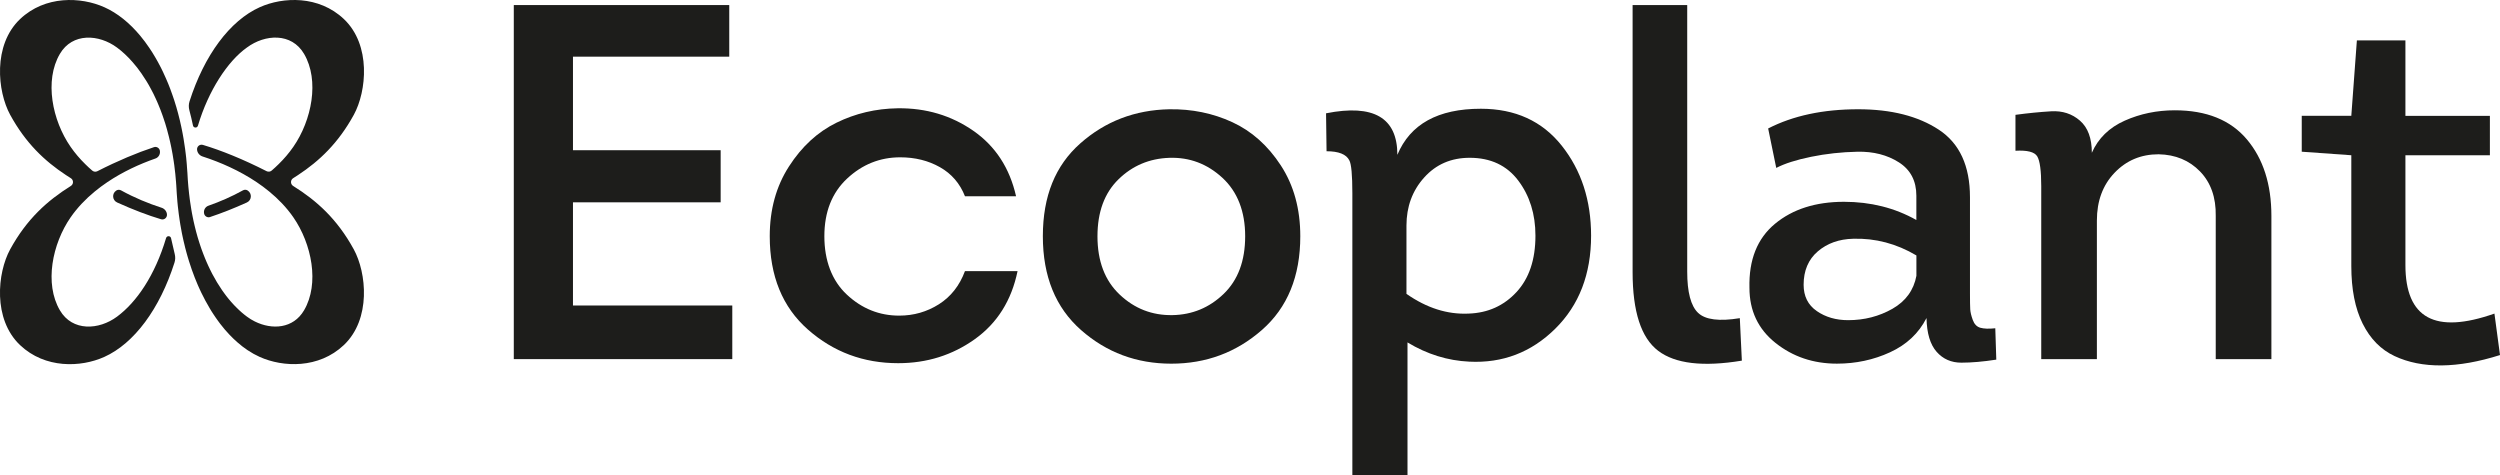 <?xml version="1.0" encoding="UTF-8"?> <svg xmlns="http://www.w3.org/2000/svg" id="_Слой_1" data-name="Слой 1" viewBox="0 0 1244.18 236.39"><defs><style> .cls-1 { fill: #1d1d1b; } </style></defs><g><polygon class="cls-1" points="362.93 2.52 362.93 28.2 285.15 28.2 285.15 74.76 358.65 74.76 358.65 100.69 285.15 100.69 285.15 152.04 364.44 152.04 364.44 178.72 255.7 178.72 255.7 2.52 362.93 2.52"></polygon><path class="cls-1" d="M505.66,97.67h-25.42c-2.52-6.38-6.67-11.2-12.46-14.47-5.79-3.27-12.38-4.91-19.76-4.91-10.07,0-18.88,3.52-26.43,10.57-7.55,7.05-11.33,16.61-11.33,28.7s3.73,22.11,11.2,29.07c7.47,6.97,16.15,10.45,26.05,10.45,7.21,0,13.8-1.89,19.76-5.66,5.95-3.78,10.28-9.27,12.96-16.49h26.18c-3.02,14.6-10.11,25.89-21.27,33.86-11.16,7.97-23.87,11.96-38.13,11.96-17.29,0-32.26-5.58-44.93-16.74-12.67-11.16-19-26.64-19-46.44,0-13.26,3.18-24.83,9.57-34.74,6.37-9.9,14.26-17.16,23.66-21.77,9.4-4.61,19.55-7.01,30.46-7.17,14.1-.17,26.64,3.57,37.63,11.2,10.99,7.64,18.08,18.5,21.27,32.6"></path><path class="cls-1" d="M647.12,117.56c0,19.97-6.38,35.54-19.13,46.69-12.75,11.16-27.77,16.74-45.06,16.74s-32.26-5.58-44.93-16.74c-12.67-11.16-19-26.72-19-46.69s6.21-35.2,18.63-46.19c12.42-10.99,27.19-16.65,44.3-16.99,11.24-.17,21.69,1.97,31.34,6.42,9.65,4.45,17.7,11.62,24.16,21.52,6.46,9.9,9.69,21.65,9.69,35.24m-100.94,0c0,12.42,3.69,22.11,11.08,29.07,7.38,6.97,16.11,10.36,26.18,10.2,9.9-.17,18.41-3.69,25.55-10.57,7.13-6.88,10.7-16.44,10.7-28.7s-3.78-22.11-11.33-29.07c-7.55-6.96-16.36-10.28-26.43-9.94-9.9,.34-18.34,3.9-25.3,10.7-6.96,6.8-10.45,16.24-10.45,28.32"></path><path class="cls-1" d="M695.44,77.03c6.38-15.27,20.22-22.91,41.53-22.91,17.12,0,30.54,6.13,40.27,18.38,9.73,12.25,14.6,27.19,14.6,44.8,0,19.13-5.96,34.57-17.87,46.32-11.92,11.75-26.18,17.2-42.79,16.36-10.74-.5-20.98-3.69-30.71-9.57v65.97h-27.44V96.16c0-9.06-.5-14.51-1.51-16.36-1.51-3.02-5.29-4.53-11.33-4.53l-.25-18.88c23.66-4.7,35.49,2.18,35.49,20.64m4.53,35.24v33.98c10.07,7.05,20.39,10.32,30.96,9.82,9.57-.33,17.49-3.9,23.79-10.7,6.29-6.8,9.44-16.15,9.44-28.07,0-10.74-2.86-19.89-8.56-27.44-5.71-7.55-13.76-11.33-24.16-11.33-9.23,0-16.78,3.27-22.66,9.82-5.88,6.54-8.81,14.52-8.81,23.91"></path><path class="cls-1" d="M812.49,2.52h27.19V135.18c0,10.24,1.8,17.08,5.41,20.52,3.61,3.44,10.53,4.32,20.77,2.64l1.01,21.14c-19.3,3.19-33.19,1.55-41.66-4.91-8.48-6.46-12.71-19.51-12.71-39.14V2.52Z"></path><path class="cls-1" d="M958.74,158.33c-3.86,7.55-9.9,13.22-18.12,16.99-8.22,3.78-17.03,5.66-26.43,5.66-11.75,0-21.94-3.44-30.58-10.32-8.64-6.88-12.96-16.02-12.96-27.44-.34-13.93,3.9-24.54,12.71-31.84,8.81-7.3,20.26-10.95,34.36-10.95,13.25,0,25.25,3.02,36,9.06v-12.08c0-7.38-2.9-12.92-8.69-16.61-5.79-3.69-12.67-5.45-20.64-5.29-7.97,.17-15.65,1.01-23.03,2.52-7.39,1.51-13.17,3.36-17.37,5.54l-4.03-19.63c12.42-6.38,27.35-9.56,44.81-9.56,16.44,0,29.83,3.4,40.15,10.19,10.32,6.8,15.48,18,15.48,33.6v47.83c0,3.86,.04,6.51,.13,7.93,.08,1.43,.5,3.19,1.26,5.29,.76,2.1,2.01,3.4,3.78,3.9,1.76,.5,4.24,.59,7.43,.25l.5,15.61c-6.54,1.01-12.33,1.51-17.37,1.51s-9.15-1.8-12.33-5.41c-3.19-3.61-4.87-9.19-5.03-16.74m-5.03-21.14v-10.07c-9.9-5.87-20.39-8.64-31.46-8.31-7.05,.17-12.92,2.27-17.62,6.29-4.7,4.03-7.05,9.57-7.05,16.61,0,5.71,2.18,10.07,6.55,13.09,4.36,3.02,9.57,4.53,15.61,4.53,8.06,0,15.39-1.89,22.03-5.66,6.63-3.78,10.61-9.27,11.96-16.49"></path><path class="cls-1" d="M1130.4,178.72h-27.69V107.49c.16-9.23-2.44-16.61-7.8-22.15-5.37-5.54-12.25-8.39-20.64-8.56-8.73,0-16.03,3.06-21.9,9.19-5.88,6.13-8.81,14.06-8.81,23.79v68.97h-27.69V92.64c0-7.72-.67-12.67-2.01-14.85-1.34-2.18-4.95-3.1-10.82-2.77v-17.87c6.21-.84,12.12-1.42,17.75-1.76,5.62-.33,10.4,1.22,14.35,4.66,3.94,3.44,5.91,8.77,5.91,15.98,3.19-7.21,8.64-12.54,16.36-15.98,7.72-3.44,16.02-5.16,24.92-5.16,15.77,0,27.73,4.83,35.87,14.47,8.14,9.65,12.21,22.36,12.21,38.13v71.24Z"></path><path class="cls-1" d="M1197.11,20.14V57.65h42.04v19.63h-42.04v54.62c0,26.52,14.76,34.57,44.3,24.16l2.77,20.64c-10.57,3.35-20.26,5.07-29.07,5.16-8.81,.08-16.61-1.47-23.41-4.66-6.8-3.19-12.08-8.56-15.86-16.11-3.78-7.55-5.66-17.12-5.66-28.7v-55.13l-24.67-1.76v-17.87h24.67l2.77-37.51h24.16Z"></path></g><path class="cls-1" d="M80.42,103.39c-6.63-2.14-13.56-4.99-20.18-8.65-.75-.41-1.66-.38-2.37,.09-.02,.01-.04,.03-.06,.04-2.2,1.47-1.94,4.8,.47,5.89,7.97,3.61,15.43,6.44,21.88,8.36,1.59,.48,3.13-.86,2.92-2.51v-.07c-.2-1.48-1.24-2.7-2.66-3.15"></path><path class="cls-1" d="M145.9,92.55c-1.43-.89-1.43-2.97,0-3.87,.82-.51,1.63-1.04,2.44-1.57,10.63-7,20.03-15.9,27.74-29.96,6.4-11.69,8.7-34.75-4.94-47.67-12.47-11.8-30.24-11.11-41.86-5.89-14.92,6.7-27.65,23.97-34.96,46.88-.46,1.43-.46,2.97-.07,4.43,.66,2.47,1.26,5.01,1.79,7.55,.27,1.31,2.09,1.38,2.47,.1,5.2-17.47,14.81-32.13,24.38-38.9,9.02-6.68,22.2-7.47,28.43,3.15,7.79,13.26,3.83,33.08-5.36,46.31-2.14,3.08-4.58,5.93-7.25,8.54-1.14,1.13-2.31,2.21-3.52,3.25-.7,.6-1.71,.7-2.54,.28-11.62-5.92-22.65-10.38-31.69-13.07-1.57-.47-3.09,.84-2.88,2.46v.06c.2,1.52,1.26,2.77,2.72,3.24,8.92,2.88,18.37,7.05,26.86,12.74,2.19,1.47,4.32,3.05,6.36,4.73,4.53,3.72,8.59,7.95,11.94,12.76,9.19,13.24,13.15,33.07,5.36,46.33-5.37,9.16-15.92,9.83-24.52,5.55-1.36-.68-2.68-1.48-3.91-2.4-.44-.33-.9-.68-1.35-1.04-.44-.36-.89-.72-1.33-1.11-.4-.35-.79-.69-1.19-1.08-.06-.04-.11-.08-.15-.14-.36-.32-.71-.65-1.04-1.01-.12-.1-.24-.21-.33-.33-.35-.32-.67-.67-1-1.01-.1-.1-.19-.19-.28-.31-.4-.42-.79-.85-1.17-1.29l-.04-.04c-.36-.4-.71-.82-1.06-1.25-.15-.18-.3-.36-.44-.54-.29-.36-.6-.74-.89-1.12-.35-.44-.68-.89-1.01-1.36-.39-.51-.76-1.04-1.13-1.58-1.69-2.46-3.32-5.14-4.83-8.02-.36-.68-.71-1.36-1.04-2.07-.36-.69-.69-1.4-1.01-2.12-.29-.61-.57-1.24-.83-1.86-.26-.6-.53-1.22-.78-1.85-.25-.6-.49-1.19-.71-1.79-.11-.26-.21-.53-.3-.79-.24-.6-.46-1.21-.68-1.83-.21-.56-.4-1.13-.58-1.69-.22-.62-.42-1.25-.62-1.89-.54-1.68-1.04-3.39-1.5-5.15-.1-.35-.18-.68-.26-1.03-.08-.29-.15-.58-.22-.88h0c-.11-.4-.21-.79-.29-1.18-.15-.6-.29-1.21-.42-1.82h0c-.07-.22-.11-.46-.15-.68-.12-.53-.24-1.06-.33-1.6-.14-.61-.26-1.24-.37-1.87-.08-.42-.17-.83-.22-1.25h0c-.01-.1-.04-.2-.05-.28,0-.01,0-.03-.01-.04-.04-.25-.08-.49-.12-.74-.06-.26-.08-.53-.12-.79-.06-.22-.08-.46-.11-.71-.12-.68-.24-1.37-.32-2.08-.07-.35-.11-.71-.15-1.07-.14-.99-.26-1.97-.37-2.99-.14-1.11-.25-2.25-.35-3.4-.08-.74-.14-1.48-.18-2.23-.01-.01-.01-.03,0-.04h0c-.04-.42-.08-.82-.1-1.22-.01-.01-.01-.03,0-.04-.1-1.24-.17-2.5-.22-3.76h-.01c-.06-.92-.11-1.83-.2-2.74,0-.22-.01-.43-.04-.65-.03-.4-.05-.81-.1-1.21-.07-.79-.14-1.57-.22-2.35-.01-.14-.03-.26-.04-.39-.06-.51-.11-1.03-.18-1.54h0c-.11-.97-.22-1.92-.36-2.86-.01-.12-.03-.24-.06-.36-.17-1.25-.35-2.49-.56-3.71h0c-.01-.1-.03-.19-.04-.28-.01-.03-.01-.05-.01-.08,0-.01-.01-.04-.01-.06,0,0,0-.01-.01-.01h0s-.01-.07-.01-.08v-.04c-.15-.94-.32-1.89-.5-2.8-.08-.43-.17-.86-.25-1.28-.01-.01-.01-.03,0-.01h0c-.03-.14-.06-.28-.08-.4-.06-.35-.12-.69-.21-1.03,0-.03,0-.05-.01-.08h-.01c-.03-.17-.05-.33-.1-.5-.46-2.19-.97-4.33-1.53-6.44-.04-.12-.07-.25-.1-.38-.25-.92-.5-1.82-.76-2.72-.01-.03-.01-.06-.01-.07-.25-.81-.49-1.61-.74-2.4,0-.01,0-.03-.01-.04-.14-.47-.29-.94-.44-1.4-.31-.9-.6-1.81-.92-2.68-.28-.83-.58-1.65-.89-2.46-.01-.01-.01-.04-.01-.06-.72-1.92-1.48-3.78-2.29-5.59-.39-.9-.79-1.78-1.21-2.65-.03-.07-.06-.14-.08-.2-.37-.78-.75-1.54-1.12-2.3-.04-.07-.08-.14-.11-.21-.44-.86-.89-1.72-1.35-2.55-.01-.03-.03-.05-.04-.08-.44-.81-.9-1.61-1.36-2.39-.47-.8-.96-1.61-1.44-2.39-.5-.78-1-1.54-1.5-2.29-1.44-2.14-2.94-4.15-4.5-6.02-5.37-6.46-11.41-11.33-17.87-14.22C40.25-1.63,22.48-2.32,10.01,9.48-3.62,22.4-1.32,45.46,5.07,57.15c7.7,14.06,17.1,22.96,27.75,29.97,.8,.53,1.61,1.05,2.43,1.56,1.44,.9,1.44,2.97,0,3.87-11.64,7.26-21.9,16.41-30.19,31.54-6.39,11.69-8.69,34.75,4.94,47.67,12.47,11.8,30.24,11.11,41.86,5.89,14.95-6.71,27.68-24.02,34.98-46.97,.44-1.37,.47-2.83,.12-4.23-.51-2.08-1.22-5.16-1.83-7.9-.29-1.3-2.1-1.34-2.48-.07-5.54,18.6-14.67,31.9-24.41,39.11-9.02,6.68-22.2,7.47-28.43-3.15-7.79-13.26-3.83-33.08,5.37-46.33,3.35-4.8,7.41-9.05,11.94-12.77,2.03-1.68,4.15-3.25,6.34-4.72,7.54-5.07,15.87-8.93,23.89-11.73,1.61-.56,2.54-2.24,2.2-3.91v-.05c-.28-1.33-1.65-2.12-2.94-1.69-8.31,2.74-18.01,6.78-28.14,11.96-.83,.42-1.83,.32-2.54-.28-1.21-1.03-2.38-2.11-3.51-3.24-2.67-2.62-5.11-5.47-7.25-8.55-9.2-13.23-13.16-33.06-5.37-46.31,6.23-10.62,19.41-9.83,28.43-3.15,2.67,1.97,5.27,4.4,7.77,7.26,1.53,1.72,3,3.61,4.41,5.65h0c.85,1.24,1.68,2.5,2.49,3.82,.82,1.32,1.61,2.71,2.35,4.14,.78,1.43,1.53,2.92,2.21,4.46,.25,.5,.49,1,.69,1.51,.22,.54,.46,1.08,.69,1.63,.68,1.6,1.33,3.26,1.93,4.97,.22,.57,.42,1.15,.6,1.74,.61,1.75,1.17,3.54,1.68,5.39,.07,.24,.14,.47,.19,.72,.01,.01,.01,.03,.01,.04,.29,.97,.55,1.98,.79,3,.25,.94,.47,1.9,.68,2.87v.03c.08,.33,.15,.67,.22,1,.11,.49,.22,.99,.31,1.47,.19,.96,.37,1.93,.55,2.91h0c.03,.15,.06,.29,.08,.43,.2,1.11,.39,2.24,.54,3.37,.11,.71,.22,1.42,.31,2.12,.19,1.39,.36,2.8,.5,4.23,.01,.1,.01,.19,.03,.29,.14,1.29,.25,2.6,.35,3.91v.06c.01,.11,.03,.22,.03,.33,.03,.35,.06,.68,.07,1.03v-.18c.01,.26,.04,.53,.04,.79,.01,.22,.03,.43,.04,.65,0,.12,.01,.26,.03,.39,.03,.44,.04,.86,.07,1.29,.02,.44,.05,.87,.08,1.3,.1,1.36,.19,2.71,.31,4.06,.06,.74,.12,1.5,.22,2.24,.14,1.29,.28,2.58,.46,3.87,.11,.93,.25,1.86,.39,2.78,.11,.74,.22,1.47,.35,2.21h0c.01,.1,.03,.19,.04,.28,.22,1.35,.47,2.67,.72,3.98,.03,.14,.05,.26,.08,.4h0c.08,.4,.17,.79,.24,1.17,.18,.86,.36,1.72,.56,2.57,.21,.9,.43,1.81,.65,2.69,.04,.21,.08,.4,.14,.6v.03c.12,.46,.24,.92,.37,1.37,.04,.15,.07,.31,.11,.44,.1,.4,.21,.79,.32,1.18,.07,.26,.15,.51,.22,.76l.14,.51c.24,.79,.47,1.58,.71,2.36,.03,.1,.07,.21,.1,.32,.43,1.39,.89,2.76,1.36,4.11,.49,1.35,.97,2.68,1.48,3.98,.03,.05,.04,.1,.06,.15,.43,1.05,.86,2.11,1.29,3.14,.14,.3,.28,.61,.4,.92,.26,.58,.51,1.15,.78,1.72,.29,.64,.6,1.26,.89,1.89h.01c.58,1.22,1.19,2.4,1.82,3.57,.04,.07,.07,.13,.11,.2,.72,1.33,1.46,2.64,2.22,3.9,.26,.43,.51,.86,.78,1.28,.33,.54,.68,1.07,1.03,1.58,.35,.54,.71,1.08,1.08,1.6,.36,.53,.72,1.04,1.1,1.55,.37,.51,.75,1.01,1.12,1.51,.76,.99,1.54,1.94,2.32,2.87,.8,.92,1.6,1.81,2.4,2.65,.61,.64,1.22,1.26,1.86,1.86,.61,.6,1.25,1.18,1.89,1.73,1.65,1.47,3.36,2.78,5.1,3.94,1.97,1.32,3.98,2.44,6.05,3.37,11.62,5.22,29.39,5.91,41.86-5.89,13.65-12.92,11.34-35.98,4.94-47.67-8.29-15.14-18.53-24.28-30.18-31.54"></path><path class="cls-1" d="M104.55,108c5.57-1.84,11.77-4.27,18.31-7.23,2.41-1.09,2.68-4.42,.48-5.91-.02-.02-.04-.03-.06-.04-.71-.48-1.62-.51-2.37-.09-5.63,3.12-11.49,5.66-17.19,7.65-1.57,.55-2.48,2.19-2.16,3.83l.02,.08c.27,1.36,1.67,2.16,2.98,1.72"></path></svg> 